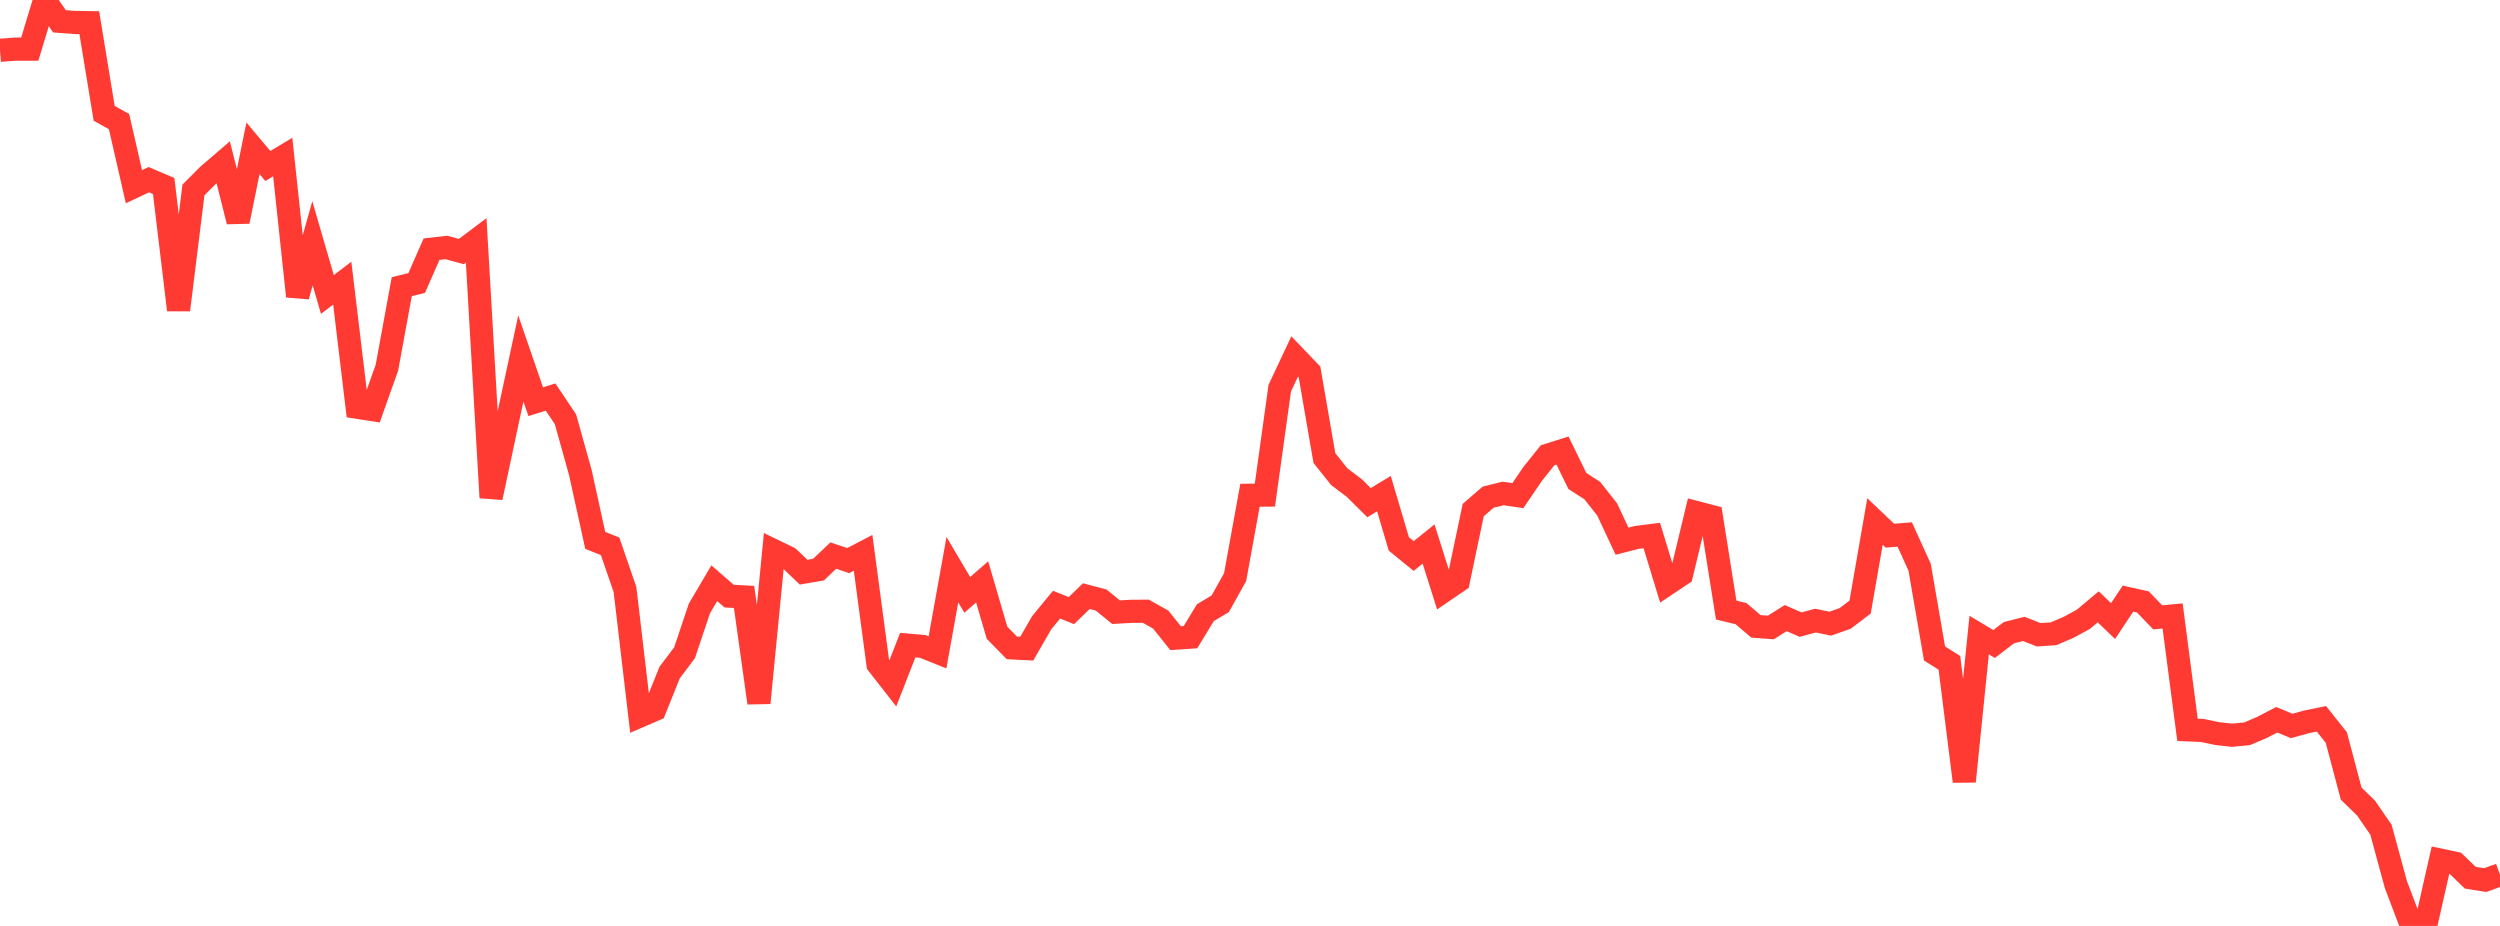<?xml version="1.0" standalone="no"?>
<!DOCTYPE svg PUBLIC "-//W3C//DTD SVG 1.1//EN" "http://www.w3.org/Graphics/SVG/1.1/DTD/svg11.dtd">

<svg width="135" height="50" viewBox="0 0 135 50" preserveAspectRatio="none" 
  xmlns="http://www.w3.org/2000/svg"
  xmlns:xlink="http://www.w3.org/1999/xlink">


<polyline points="0.0, 2.717 0.804, 2.653 1.607, 2.654 2.411, 0.0 3.214, 1.152 4.018, 1.212 4.821, 1.224 5.625, 6.119 6.429, 6.566 7.232, 10.081 8.036, 9.703 8.839, 10.045 9.643, 16.736 10.446, 10.259 11.25, 9.452 12.054, 8.763 12.857, 11.959 13.661, 8.009 14.464, 8.964 15.268, 8.48 16.071, 15.998 16.875, 13.138 17.679, 15.901 18.482, 15.291 19.286, 21.992 20.089, 22.117 20.893, 19.855 21.696, 15.479 22.5, 15.283 23.304, 13.454 24.107, 13.364 24.911, 13.584 25.714, 12.98 26.518, 26.871 27.321, 23.102 28.125, 19.357 28.929, 21.691 29.732, 21.441 30.536, 22.642 31.339, 25.518 32.143, 29.18 32.946, 29.501 33.75, 31.834 34.554, 38.664 35.357, 38.317 36.161, 36.316 36.964, 35.253 37.768, 32.856 38.571, 31.493 39.375, 32.191 40.179, 32.234 40.982, 37.957 41.786, 29.737 42.589, 30.126 43.393, 30.897 44.196, 30.761 45.0, 30.001 45.804, 30.272 46.607, 29.853 47.411, 35.87 48.214, 36.898 49.018, 34.837 49.821, 34.906 50.625, 35.229 51.429, 30.763 52.232, 32.123 53.036, 31.423 53.839, 34.169 54.643, 34.987 55.446, 35.026 56.25, 33.629 57.054, 32.652 57.857, 32.973 58.661, 32.191 59.464, 32.403 60.268, 33.058 61.071, 33.012 61.875, 33.006 62.679, 33.457 63.482, 34.461 64.286, 34.407 65.089, 33.087 65.893, 32.603 66.696, 31.166 67.5, 26.743 68.304, 26.736 69.107, 20.96 69.911, 19.25 70.714, 20.088 71.518, 24.736 72.321, 25.742 73.125, 26.348 73.929, 27.144 74.732, 26.656 75.536, 29.371 76.339, 30.025 77.143, 29.377 77.946, 31.92 78.75, 31.371 79.554, 27.544 80.357, 26.849 81.161, 26.647 81.964, 26.766 82.768, 25.583 83.571, 24.582 84.375, 24.329 85.179, 25.974 85.982, 26.49 86.786, 27.508 87.589, 29.223 88.393, 29.019 89.196, 28.917 90.0, 31.554 90.804, 31.017 91.607, 27.679 92.411, 27.889 93.214, 32.943 94.018, 33.138 94.821, 33.823 95.625, 33.884 96.429, 33.378 97.232, 33.729 98.036, 33.514 98.839, 33.677 99.643, 33.393 100.446, 32.781 101.25, 28.162 102.054, 28.927 102.857, 28.863 103.661, 30.634 104.464, 35.286 105.268, 35.794 106.071, 42.195 106.875, 34.293 107.679, 34.776 108.482, 34.165 109.286, 33.961 110.089, 34.278 110.893, 34.223 111.696, 33.879 112.5, 33.443 113.304, 32.77 114.107, 33.538 114.911, 32.325 115.714, 32.502 116.518, 33.338 117.321, 33.261 118.125, 39.411 118.929, 39.446 119.732, 39.615 120.536, 39.702 121.339, 39.625 122.143, 39.283 122.946, 38.866 123.75, 39.201 124.554, 38.98 125.357, 38.816 126.161, 39.827 126.964, 42.857 127.768, 43.637 128.571, 44.802 129.375, 47.755 130.179, 49.878 130.982, 50.0 131.786, 46.449 132.589, 46.618 133.393, 47.396 134.196, 47.525 135.0, 47.237" fill="none" stroke="#ff3a33" stroke-width="1.25"/>

</svg>